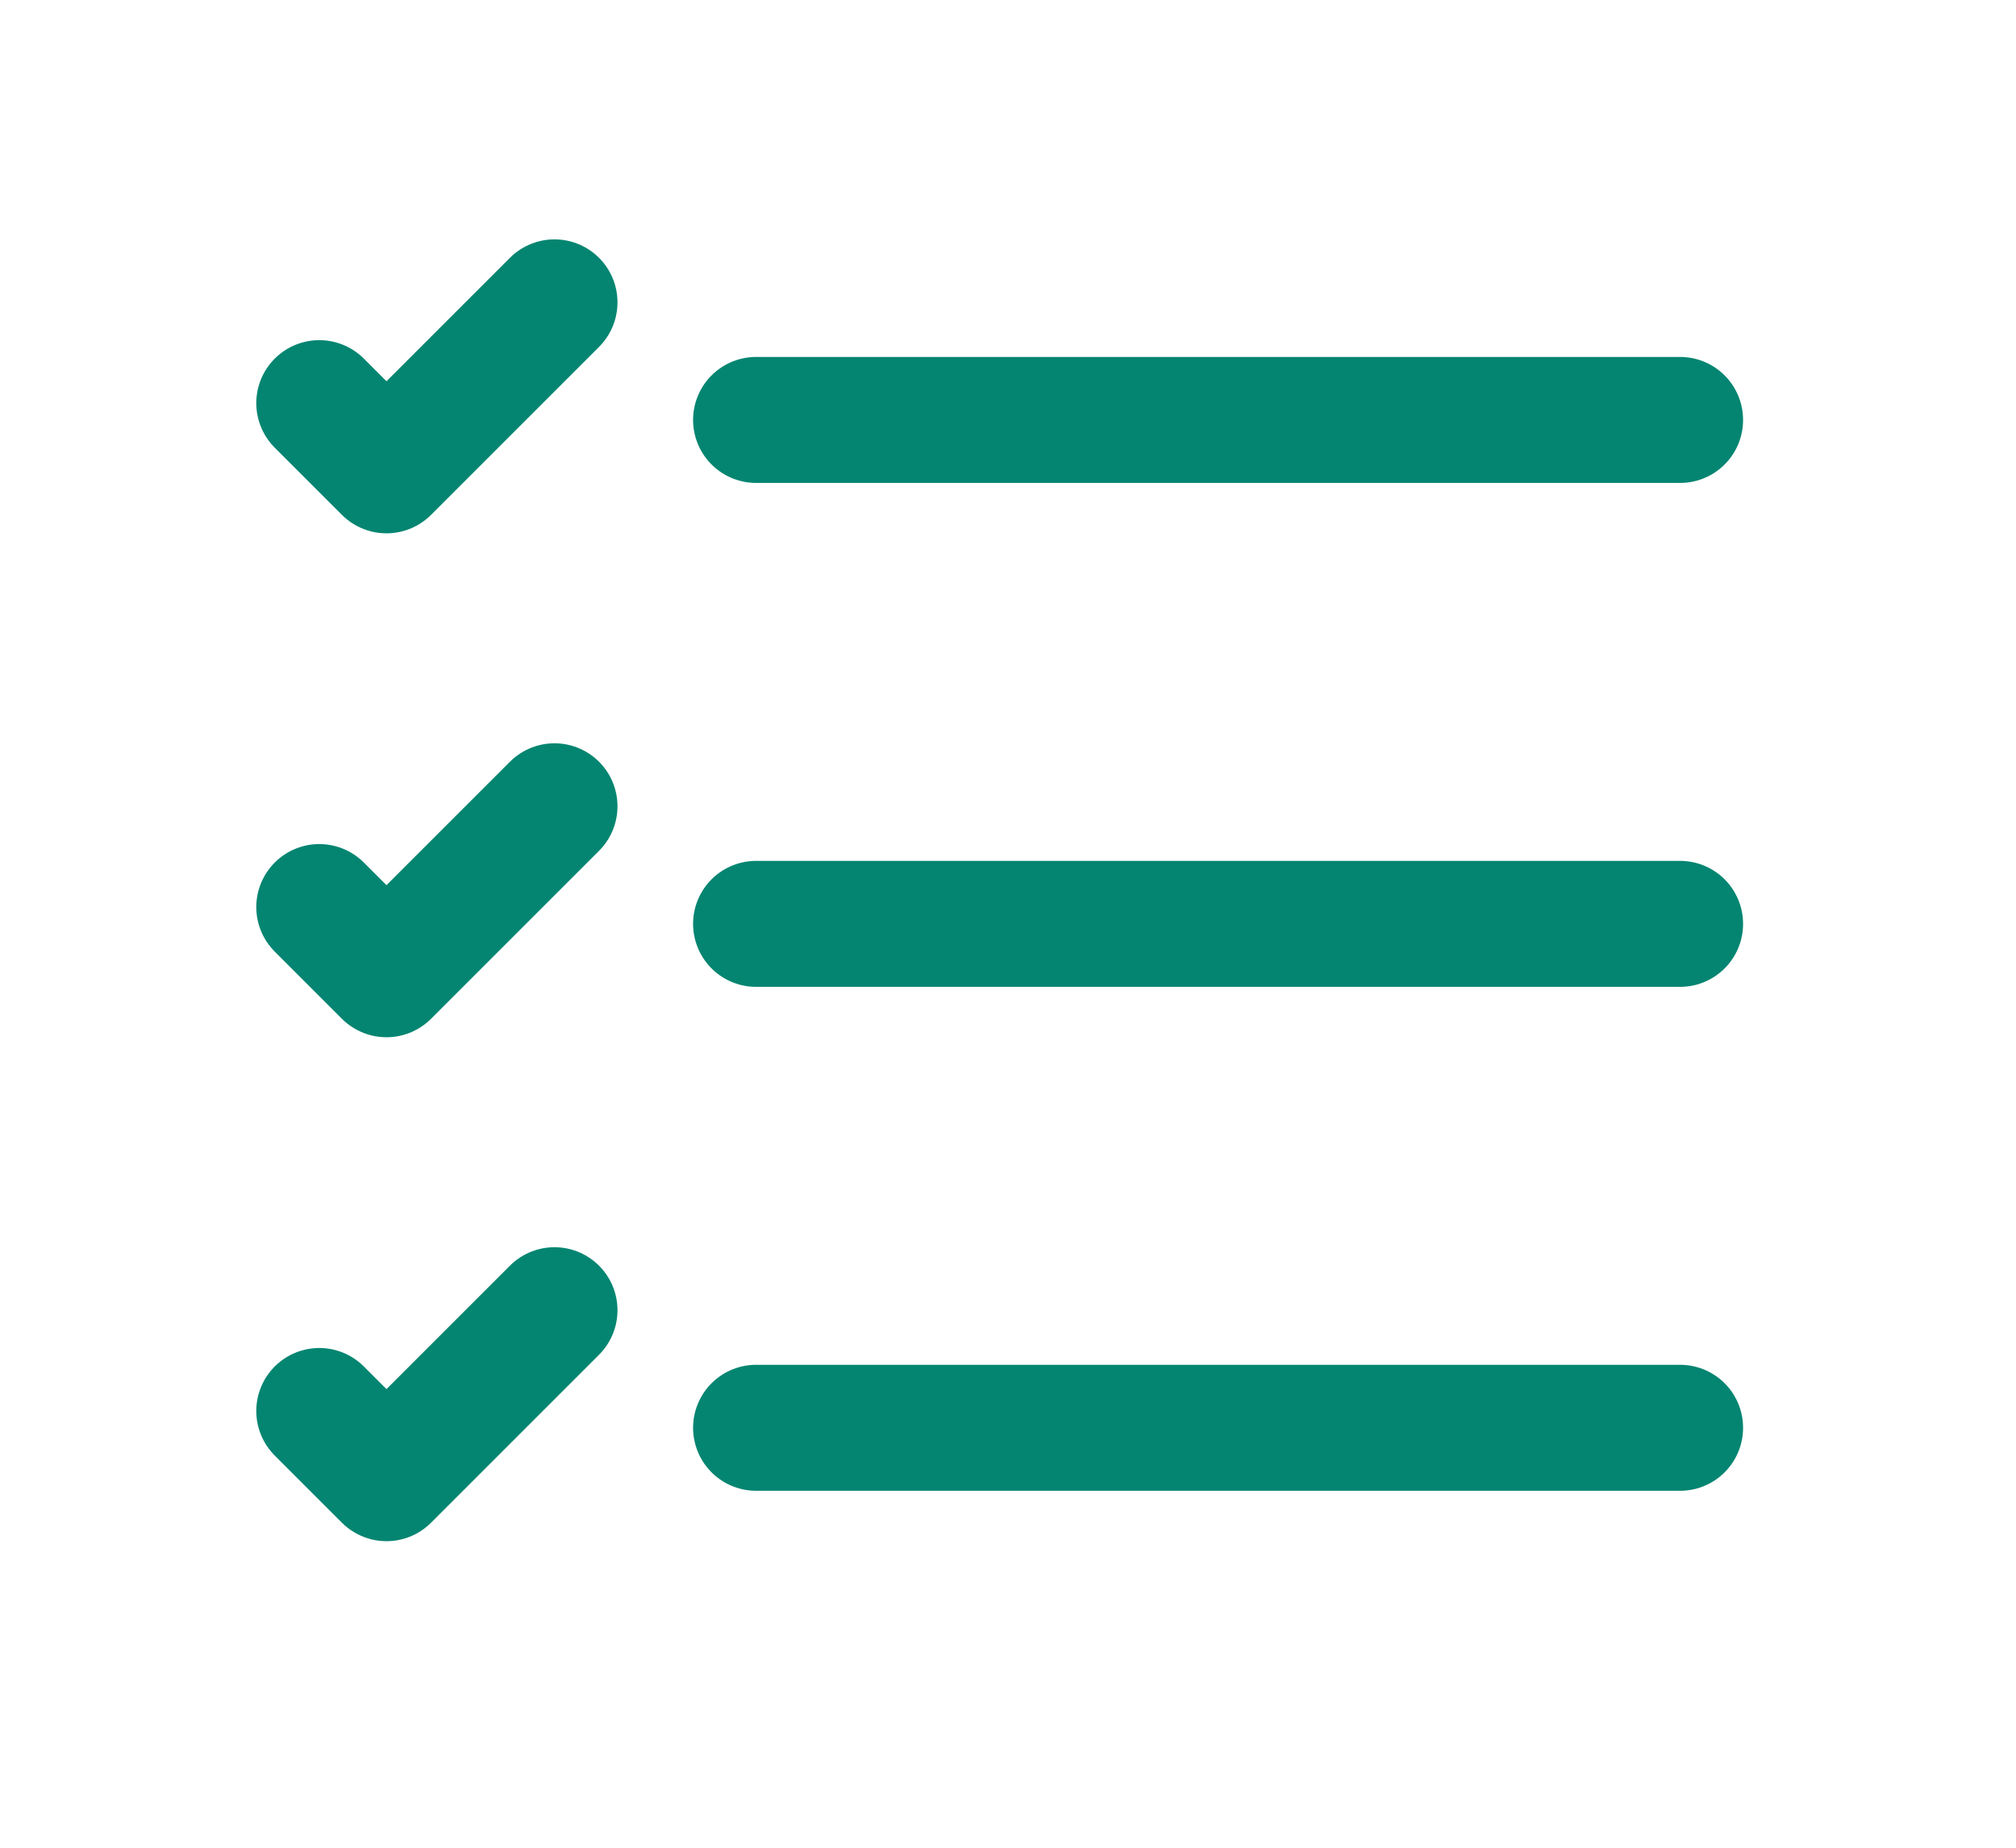 <svg width="24" height="22" viewBox="0 0 24 22" fill="none" xmlns="http://www.w3.org/2000/svg">
<g clip-path="url(#clip0_3520_28322)">
<path d="M9.001 5H20.001" stroke="#048571" stroke-width="1.5" stroke-linecap="round" stroke-linejoin="round"/>
<path d="M3.801 4.8L4.601 5.6L6.601 3.6" stroke="#048571" stroke-width="1.5" stroke-linecap="round" stroke-linejoin="round"/>
<path d="M3.801 10.8L4.601 11.6L6.601 9.6" stroke="#048571" stroke-width="1.5" stroke-linecap="round" stroke-linejoin="round"/>
<path d="M3.801 16.8L4.601 17.6L6.601 15.6" stroke="#048571" stroke-width="1.5" stroke-linecap="round" stroke-linejoin="round"/>
<path d="M9.001 11H20.001" stroke="#048571" stroke-width="1.5" stroke-linecap="round" stroke-linejoin="round"/>
<path d="M9.001 17H20.001" stroke="#048571" stroke-width="1.5" stroke-linecap="round" stroke-linejoin="round"/>
</g>
<defs>
<clipPath id="clip0_3520_28322">
<rect width="23.75" height="21.951" fill="white" transform="translate(0.024 0.024)"/>
</clipPath>
</defs>
</svg>
